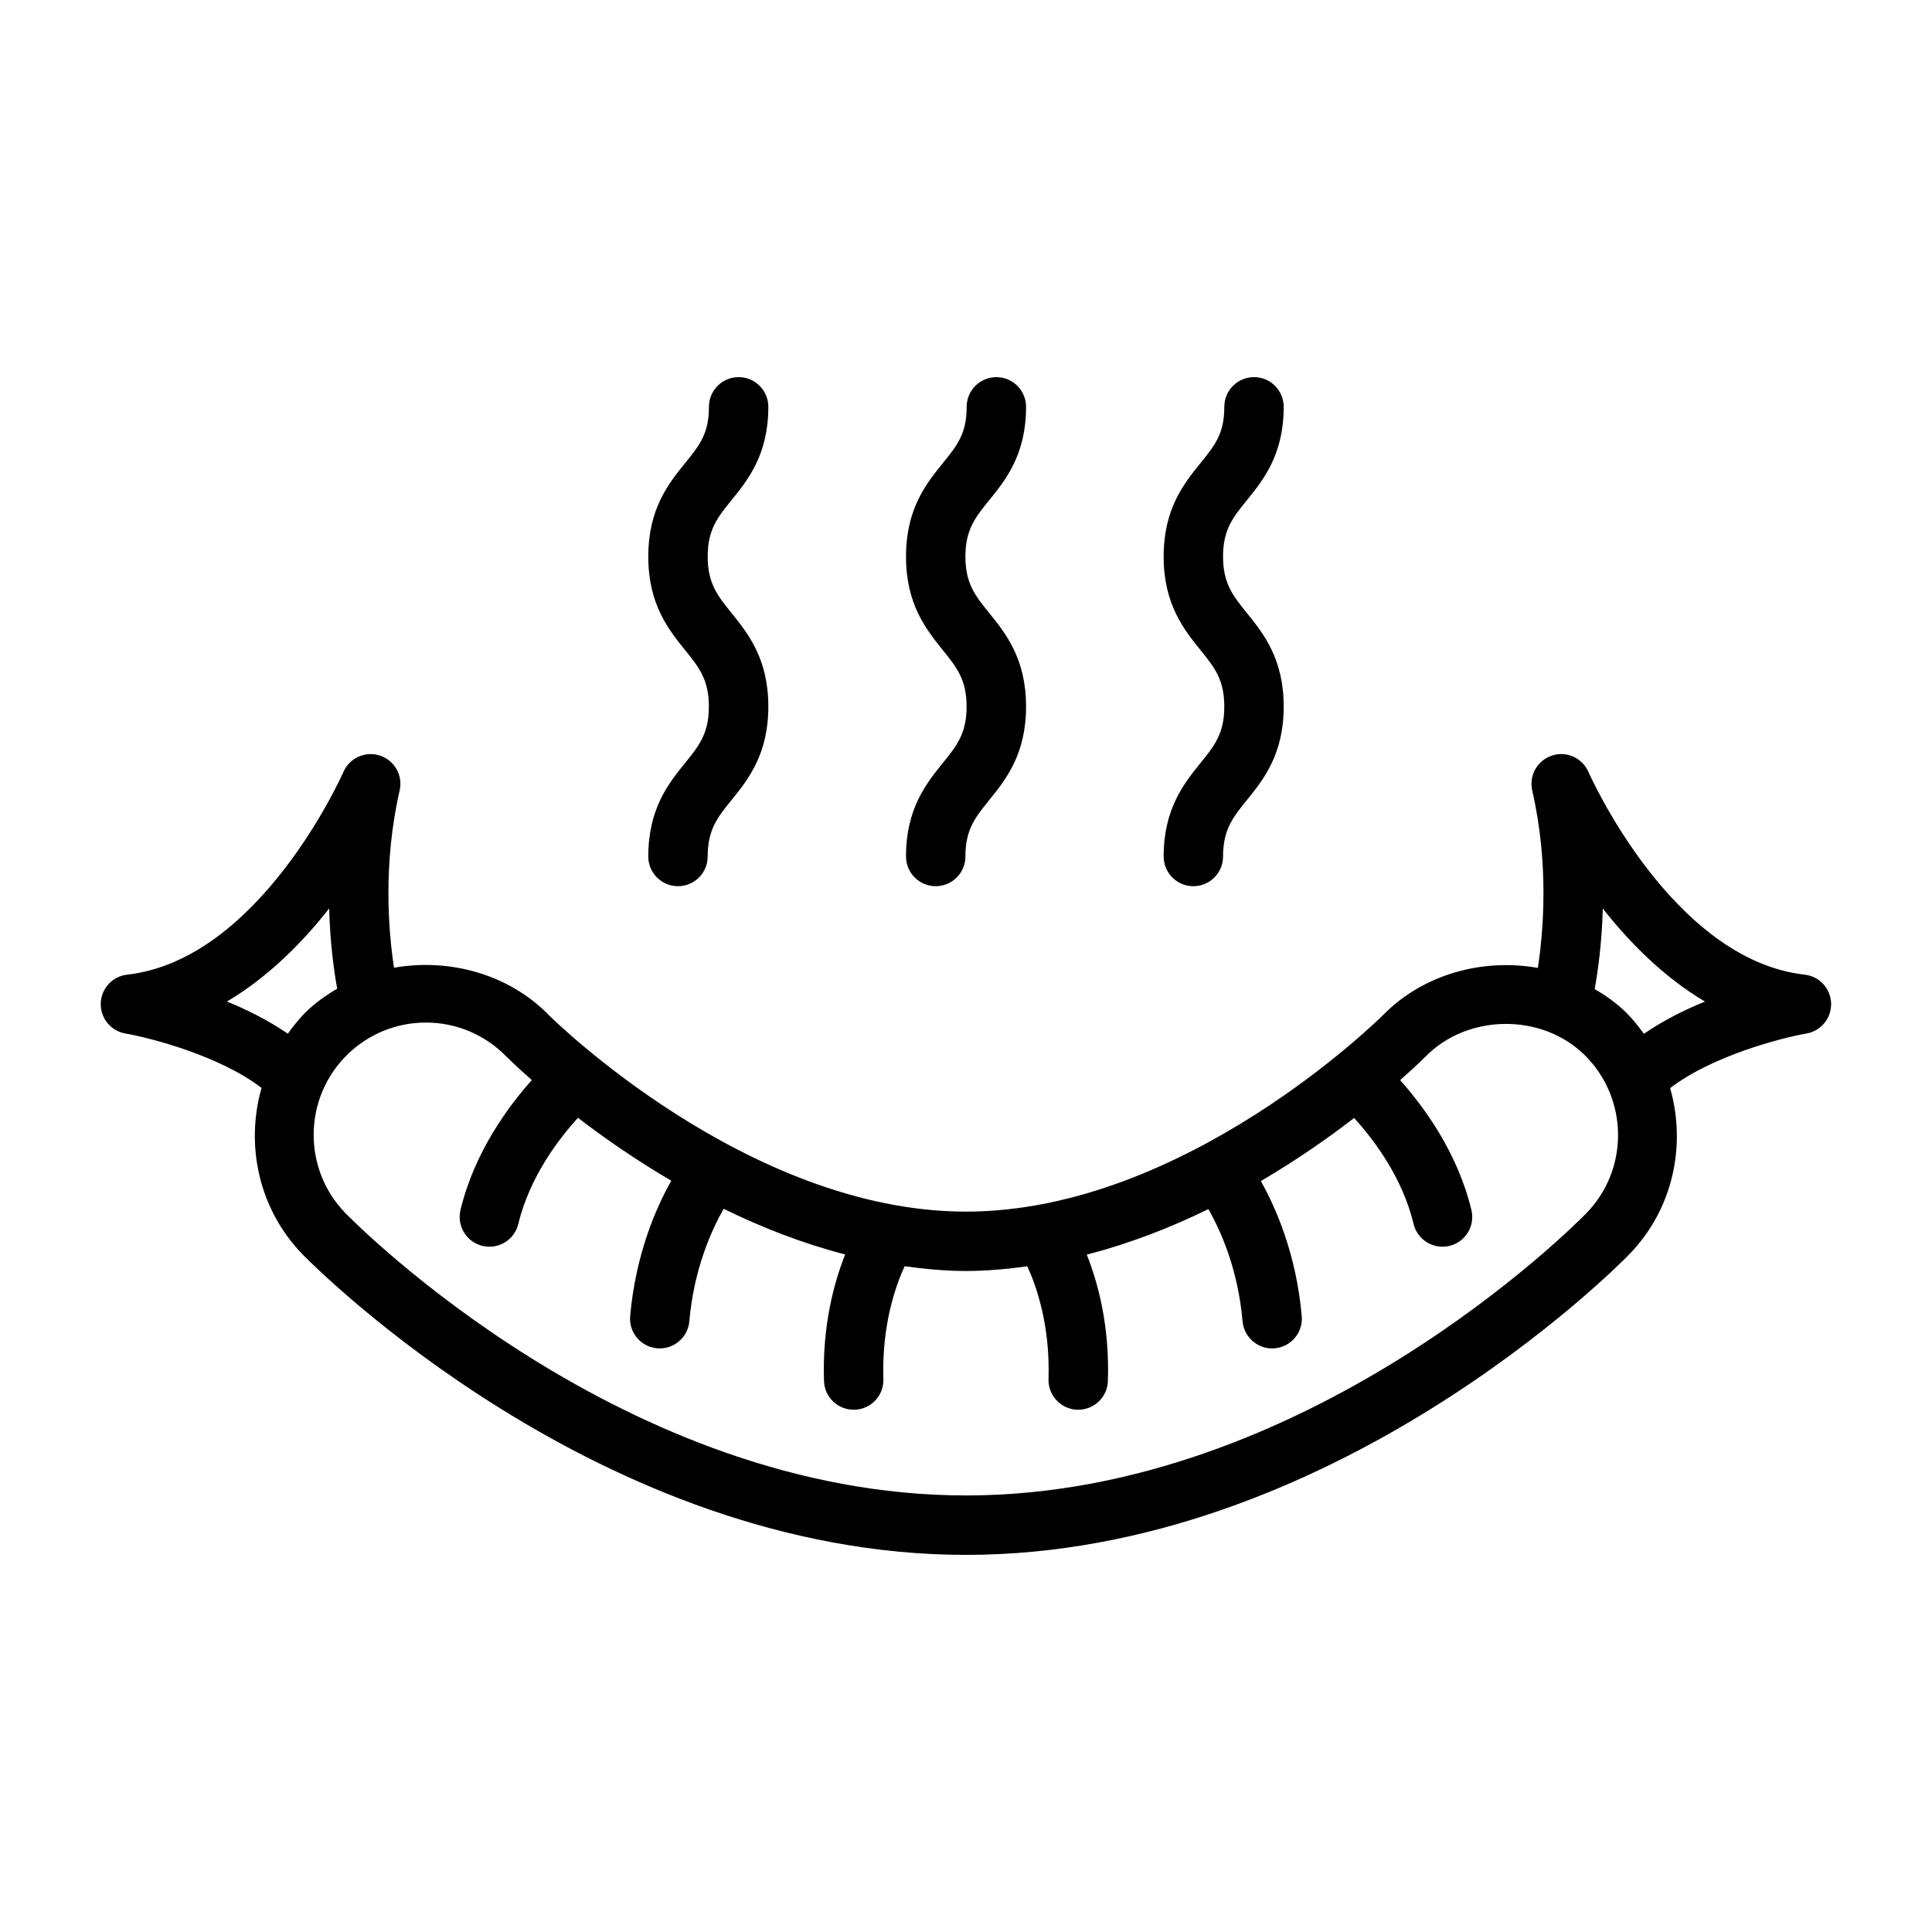 <?xml version="1.0" encoding="UTF-8"?>
<!-- Uploaded to: ICON Repo, www.svgrepo.com, Generator: ICON Repo Mixer Tools -->
<svg fill="#000000" width="800px" height="800px" version="1.1" viewBox="144 144 512 512" xmlns="http://www.w3.org/2000/svg">
 <g>
  <path d="m315.8 370.98c0 4.344 3.527 7.871 7.871 7.871s7.871-3.527 7.871-7.871c0-7.148 2.629-10.406 6.281-14.91 4.359-5.383 9.793-12.105 9.793-24.828 0-12.723-5.434-19.43-9.793-24.828-3.637-4.519-6.281-7.777-6.281-14.926 0-7.133 2.629-10.391 6.281-14.895 4.359-5.383 9.793-12.074 9.793-24.781 0-4.344-3.527-7.871-7.871-7.871s-7.871 3.527-7.871 7.871c0 7.133-2.504 10.203-6.281 14.879-4.359 5.383-9.793 12.09-9.793 24.797 0 12.723 5.434 19.43 9.777 24.828 3.652 4.519 6.281 7.777 6.281 14.926 0 7.148-2.629 10.422-6.281 14.926-4.363 5.402-9.777 12.109-9.777 24.812z"/>
  <path d="m384.1 370.98c0 4.344 3.527 7.871 7.871 7.871s7.871-3.527 7.871-7.871c0-7.148 2.629-10.406 6.281-14.91 4.359-5.383 9.793-12.105 9.793-24.828 0-12.723-5.434-19.43-9.793-24.828-3.652-4.5-6.281-7.762-6.281-14.922 0-7.133 2.629-10.391 6.281-14.895 4.359-5.383 9.793-12.074 9.793-24.781 0-4.344-3.527-7.871-7.871-7.871s-7.871 3.527-7.871 7.871c0 7.133-2.504 10.203-6.281 14.879-4.359 5.383-9.793 12.09-9.793 24.797 0 12.723 5.434 19.43 9.777 24.828 3.652 4.519 6.281 7.777 6.281 14.926 0 7.148-2.629 10.422-6.281 14.926-4.363 5.398-9.777 12.105-9.777 24.809z"/>
  <path d="m452.38 370.98c0 4.344 3.527 7.871 7.871 7.871s7.871-3.527 7.871-7.871c0-7.148 2.629-10.391 6.281-14.91 4.359-5.383 9.793-12.105 9.793-24.828 0-12.723-5.434-19.43-9.793-24.828-3.652-4.519-6.281-7.777-6.281-14.926 0-7.133 2.629-10.391 6.281-14.879 4.359-5.383 9.793-12.09 9.793-24.797 0-4.344-3.527-7.871-7.871-7.871s-7.871 3.527-7.871 7.871c0 7.133-2.504 10.203-6.281 14.879-4.359 5.383-9.793 12.09-9.793 24.797 0 12.723 5.434 19.43 9.793 24.828 3.652 4.519 6.281 7.777 6.281 14.926 0 7.148-2.629 10.422-6.281 14.926-4.359 5.402-9.793 12.109-9.793 24.812z"/>
  <path d="m622.29 402.3c-35.281-3.969-57.121-53.23-57.34-53.734-1.621-3.715-5.84-5.621-9.668-4.328-3.871 1.273-6.125 5.258-5.227 9.227 4.488 19.664 2.961 37.391 1.496 47.043-14.516-2.582-30.246 1.574-40.918 12.391-0.52 0.52-52.41 52.191-110.65 52.191-58.031 0-110.07-51.594-110.54-52.082-10.66-10.926-26.449-15.129-41.027-12.547-1.465-9.652-2.977-27.379 1.496-46.996 0.914-3.969-1.355-7.949-5.227-9.227-3.84-1.289-8.062 0.613-9.668 4.328-0.219 0.504-22.059 49.766-57.34 53.734-3.891 0.441-6.863 3.668-6.977 7.59-0.109 3.922 2.66 7.32 6.519 7.996 6.785 1.18 25.066 5.934 36.086 14.422-4.297 15.145-0.805 32.102 10.941 44.18 3.195 3.227 78.781 79.57 175.75 79.57s172.54-76.328 175.72-79.586c11.73-12.043 15.191-28.969 10.895-44.113 11.02-8.5 29.348-13.289 36.133-14.469 3.856-0.676 6.629-4.078 6.519-7.996-0.113-3.926-3.09-7.152-6.977-7.594zm-418.15 7.117c10.957-6.488 20.027-15.664 27.094-24.672 0.234 9.102 1.258 16.453 2.125 21.27-2.93 1.715-5.731 3.684-8.219 6.109-1.844 1.793-3.387 3.777-4.863 5.809-5.082-3.461-10.688-6.312-16.137-8.516zm360.3 56.062c-2.977 3.055-74.043 74.832-164.45 74.832-90.418 0-161.47-71.777-164.45-74.816-11.445-11.762-11.18-30.621 0.566-42.066 5.59-5.434 12.957-8.438 20.75-8.438 8.094 0 15.664 3.195 21.348 9.02 0.109 0.109 2.551 2.535 6.738 6.219-6.234 6.957-15.207 19.066-18.91 34.434-1.008 4.234 1.59 8.484 5.809 9.508 0.629 0.141 1.242 0.219 1.859 0.219 3.559 0 6.785-2.426 7.652-6.031 3.023-12.547 10.816-22.641 15.809-28.133 6.785 5.211 15.113 11.035 24.734 16.672-4.016 7.133-9.445 19.461-10.895 35.879-0.379 4.328 2.816 8.156 7.148 8.535 0.234 0.016 0.473 0.031 0.691 0.031 4.031 0 7.477-3.086 7.84-7.18 1.227-14.027 5.953-24.293 9.102-29.82 9.934 4.879 20.75 9.133 32.195 12.105-2.898 7.32-6.094 18.75-5.606 33.52 0.125 4.266 3.621 7.621 7.856 7.621h0.27c4.344-0.141 7.762-3.777 7.606-8.125-0.457-14.391 3.305-24.844 5.637-29.898 5.336 0.723 10.738 1.258 16.246 1.258 5.512 0 10.91-0.52 16.262-1.242 2.332 5.07 6.078 15.508 5.621 29.883-0.141 4.344 3.273 7.981 7.606 8.125h0.27c4.234 0 7.731-3.352 7.856-7.621 0.488-14.754-2.691-26.168-5.59-33.488 11.477-2.961 22.309-7.195 32.227-12.059 3.148 5.527 7.84 15.793 9.055 29.742 0.363 4.094 3.793 7.18 7.84 7.18 0.234 0 0.457 0 0.691-0.031 4.328-0.379 7.543-4.203 7.148-8.535-1.434-16.359-6.832-28.652-10.832-35.785 9.621-5.652 17.949-11.492 24.719-16.719 5.008 5.512 12.754 15.57 15.762 28.086 0.867 3.606 4.094 6.031 7.652 6.031 0.613 0 1.227-0.062 1.859-0.219 4.219-1.023 6.832-5.273 5.809-9.508-3.699-15.336-12.66-27.441-18.895-34.418 4.25-3.746 6.707-6.219 6.801-6.312 11.148-11.289 30.715-11.477 42.035-0.395 11.68 11.43 11.918 30.262 0.551 41.941zm15.207-47.5c-1.434-1.969-2.945-3.922-4.738-5.684-2.519-2.457-5.336-4.457-8.297-6.188 0.867-4.816 1.906-12.203 2.141-21.348 7.07 9.004 16.137 18.184 27.094 24.672-5.477 2.188-11.113 5.055-16.199 8.547z"/>
 </g>
</svg>